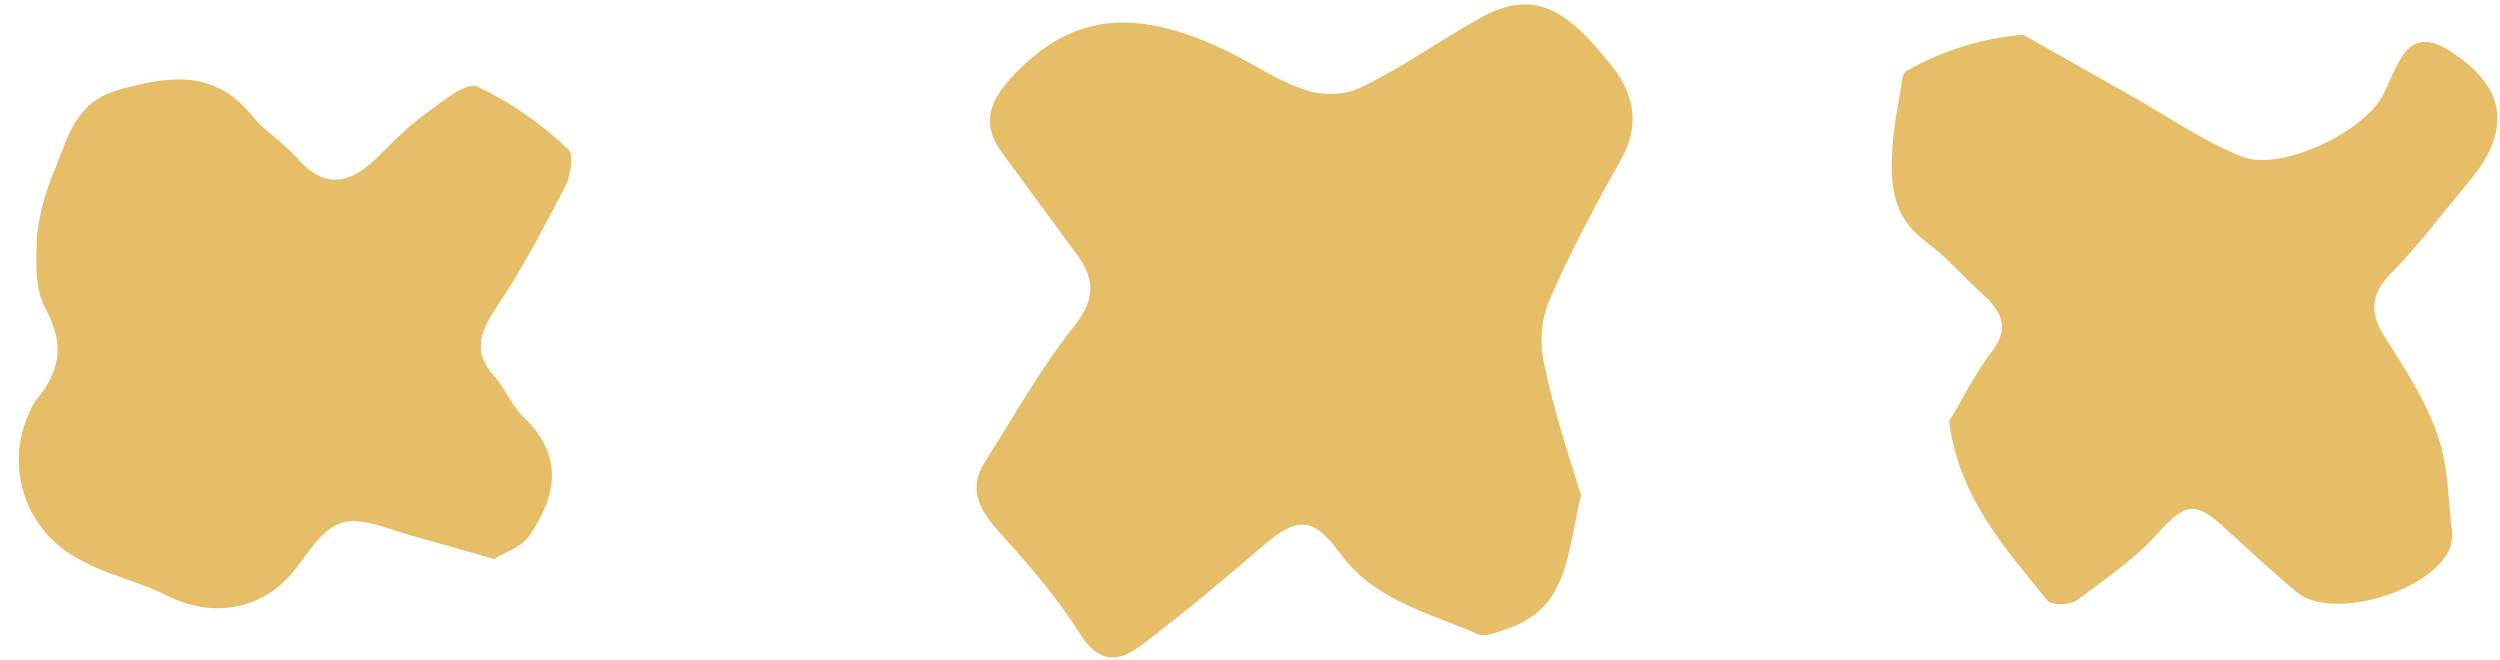 <svg xmlns="http://www.w3.org/2000/svg" viewBox="0 0 216 57" style="enable-background:new 0 0 216 57" xml:space="preserve"><path fill="#E6BE67" d="M42.7 48.3 34.6 46c-4.9-1.7-5.8-1.4-8.8 2.8-2.7 3.8-7.2 4.8-11.5 2.6-2.4-1.2-5-1.7-7.3-3C2.2 46 .3 40.3 2.6 35.5c.2-.5.5-1 .9-1.4 1.9-2.6 1.9-4.7.4-7.5-.9-1.7-.8-4.1-.7-6.2.2-2 .8-4.1 1.6-5.9 1.1-2.7 1.7-5.6 5.3-6.7 4.3-1.2 8.3-1.9 11.6 2.1 1.1 1.4 2.8 2.4 4 3.8 2.5 2.8 4.7 2.1 7-.2 1.3-1.3 2.6-2.6 4.1-3.7 1.4-1 3.5-2.8 4.5-2.3 2.9 1.4 5.5 3.2 7.8 5.4.5.4.2 2.2-.2 3.1-1.9 3.6-3.8 7.3-6.1 10.7-1.4 2.1-1.9 3.8-.1 5.8 1 1.1 1.5 2.6 2.6 3.6 3.4 3.3 2.8 6.7.5 10.1-.7 1.1-2.2 1.5-3.1 2.1zM140.1 13.7c1.7-3 1-5.8-1-8.2-3.7-4.6-6.5-6.6-11.3-3.9-3.4 1.9-6.6 4.2-10.1 5.9-1.3.7-3.3.8-4.8.3-2.3-.7-4.3-2.1-6.5-3.2C98.1.5 92.5 1.1 87.3 6.8c-2 2.2-2.5 4.2-.5 6.7l6.1 8.3c1.7 2.2 1.8 4-.1 6.4-2.9 3.6-5.2 7.8-7.7 11.7-1.4 2.2-.6 4 1 5.8 2.5 2.8 5.1 5.7 7.1 8.9 1.7 2.8 3.5 2.7 5.6 1 3.6-2.7 7-5.6 10.4-8.5 2.9-2.5 4.3-2.4 6.5.6 3 4.2 7.7 5.2 12 7.1.6.3 1.7-.2 2.6-.5 5.3-1.8 5.1-6.7 6.3-11.5-1-3.3-2.3-7.1-3.1-11-.5-1.9-.4-3.9.3-5.7 1.8-4.2 4-8.3 6.3-12.4zM168.4 36.4c1-1.6 2.1-3.9 3.6-5.9 1.6-2 1.1-3.4-.6-5-1.7-1.5-3.2-3.3-5.1-4.7-2.8-2.1-3-4.9-2.8-7.9.1-1.9.5-3.8.8-5.7 0-.3.1-.7.3-1 3.1-1.8 6.6-2.9 10.2-3.2l9.2 5.2c3.2 1.8 6.2 3.9 9.6 5.3 3.3 1.4 10.6-2 12.3-5.3.5-1 .9-2.1 1.5-3.1 1-1.7 2.3-1.9 4.1-.8 5 3.1 5.6 6.8 1.9 11.3-2.3 2.7-4.4 5.6-6.9 8.1-1.8 1.9-1.7 3.5-.4 5.5 1.7 2.7 3.5 5.4 4.5 8.4 1 2.7.9 5.8 1.3 8.7l-.2 1c-1.4 3.7-10.1 6.4-13.2 3.9-2.2-1.8-4.3-3.8-6.4-5.7-2.5-2.3-3.4-1.9-5.6.5-2 2.3-4.6 4-7.1 5.9-.6.4-2.2.4-2.5 0-3.5-4.4-7.6-8.7-8.5-15.5z"/></svg>